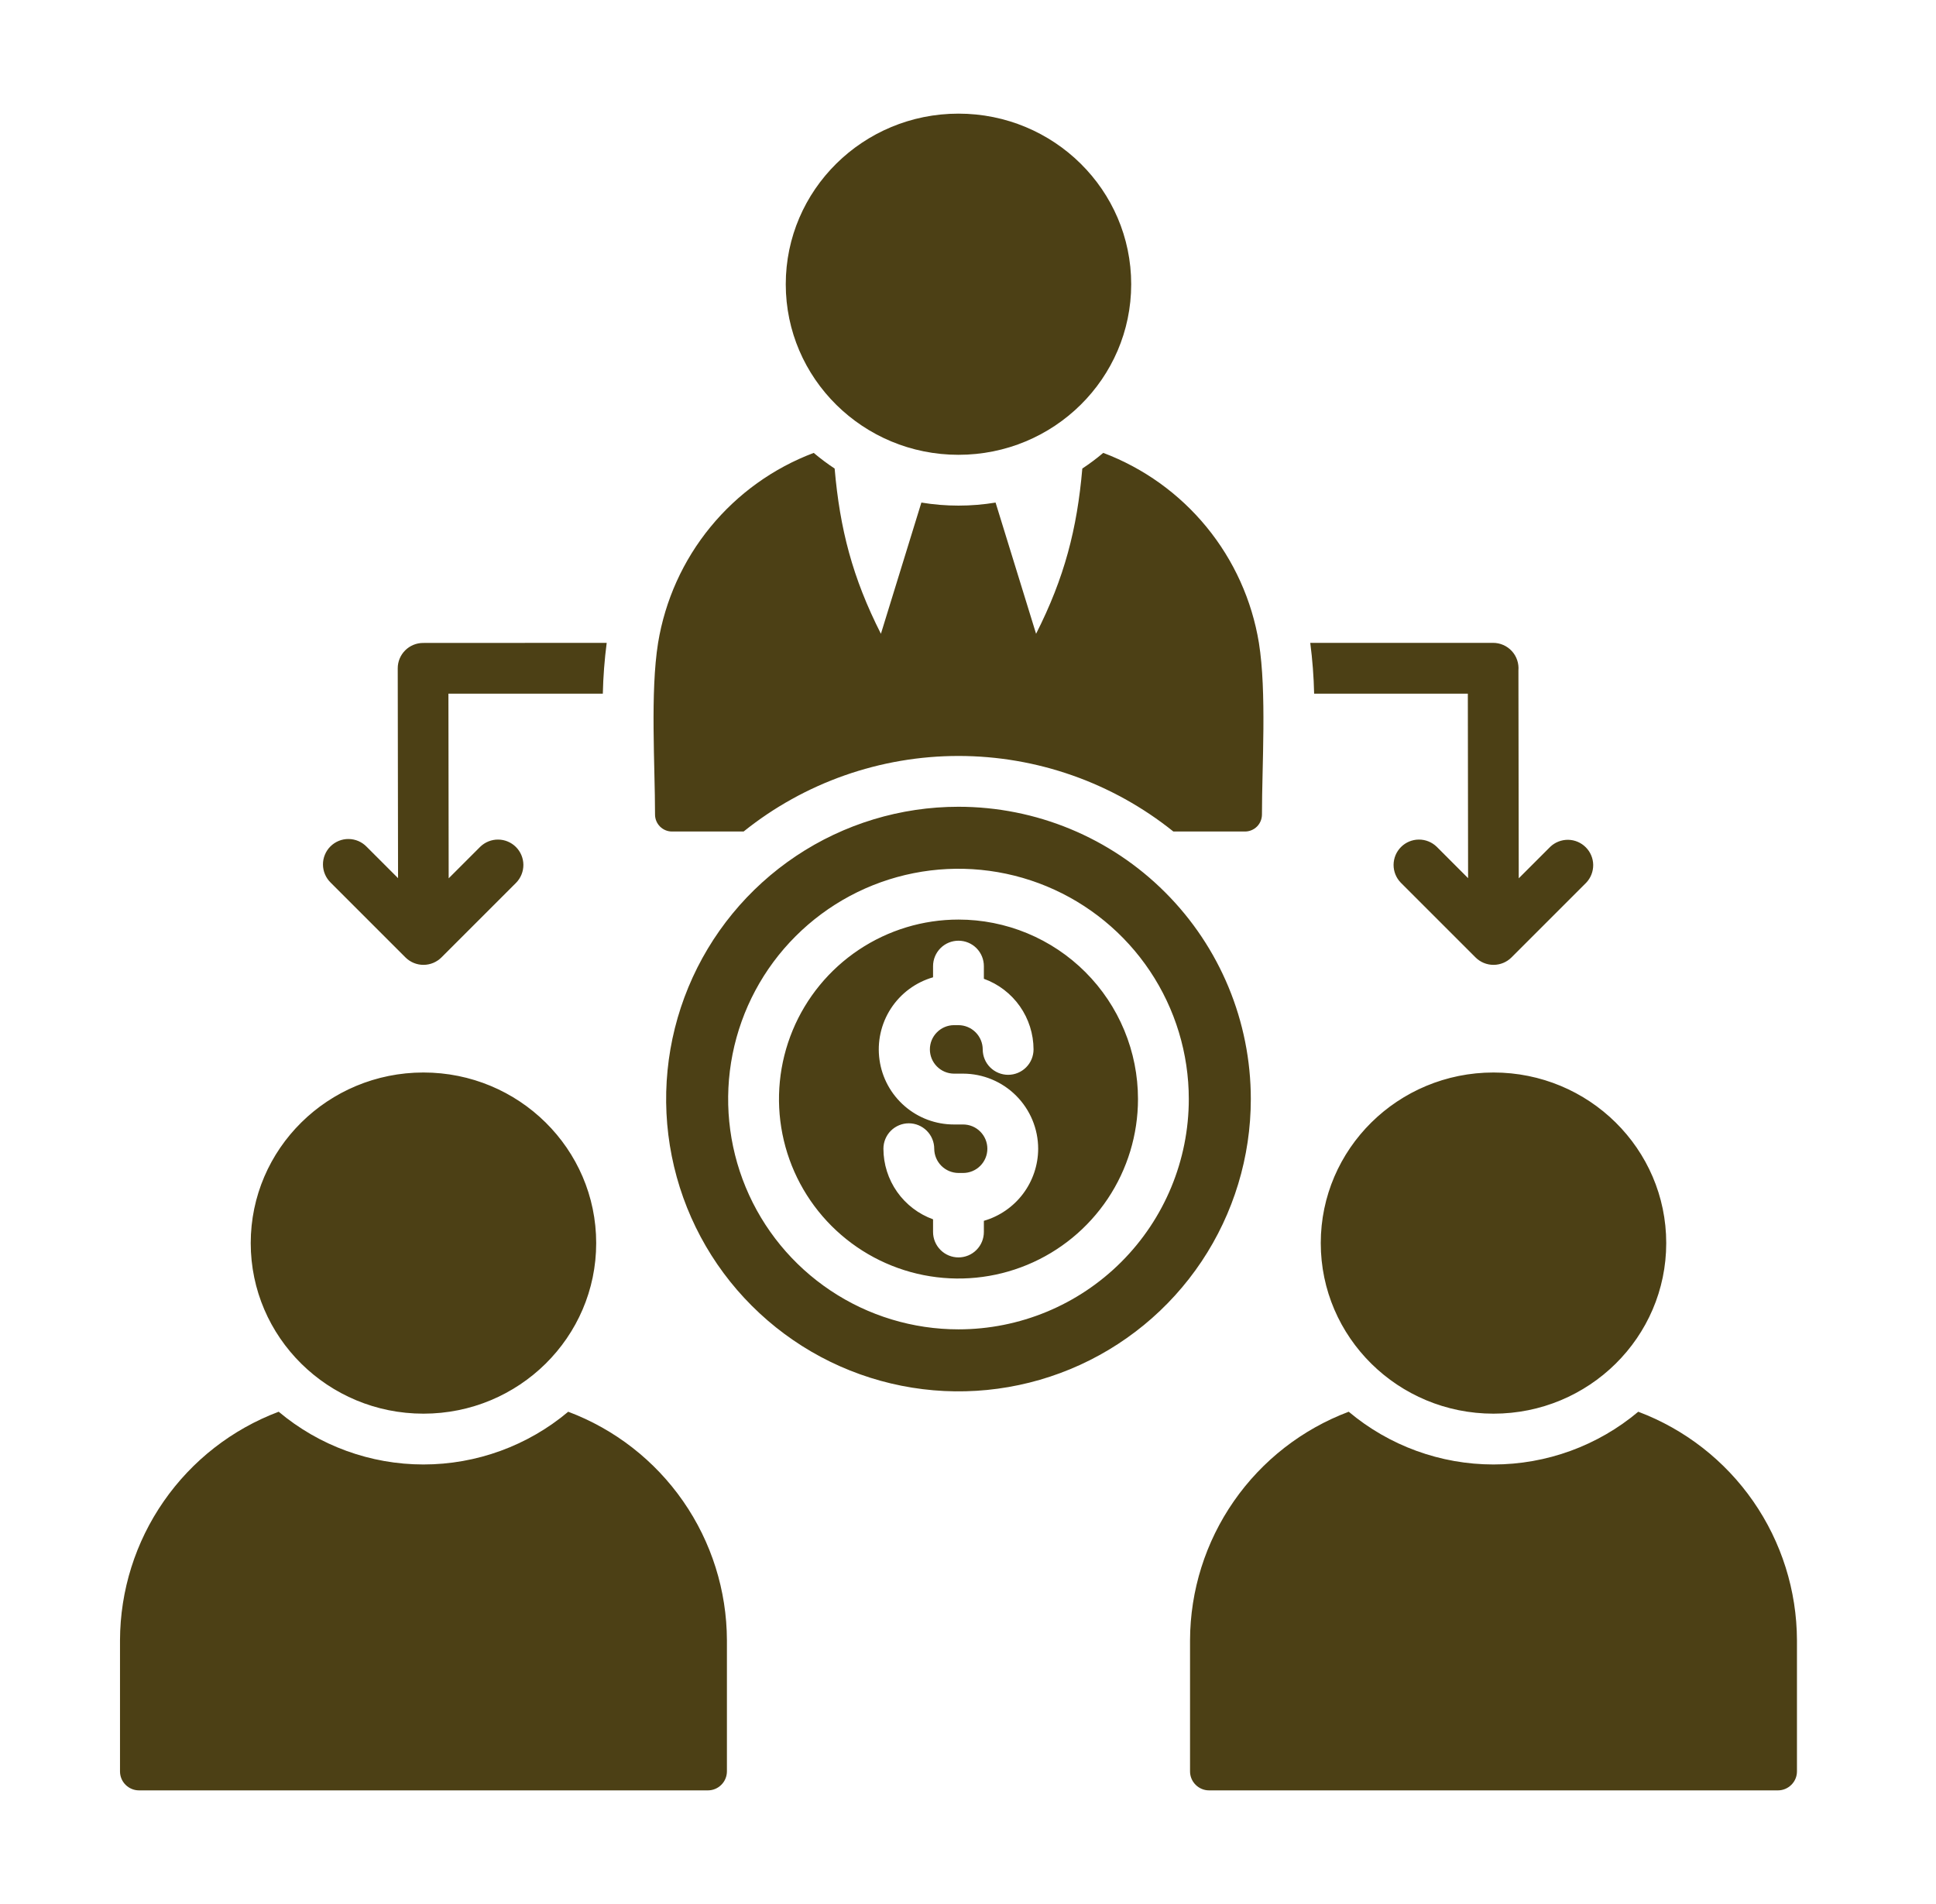 <svg xmlns="http://www.w3.org/2000/svg" fill="none" viewBox="0 0 61 60" height="60" width="61">
<path fill="#4C4015" d="M10.42 27.815C10.344 27.741 10.283 27.653 10.241 27.555C10.199 27.458 10.177 27.353 10.176 27.246C10.175 27.14 10.195 27.035 10.236 26.936C10.276 26.838 10.335 26.748 10.411 26.673C10.486 26.598 10.575 26.539 10.674 26.498C10.772 26.458 10.877 26.438 10.984 26.439C11.09 26.44 11.195 26.462 11.293 26.504C11.39 26.546 11.479 26.607 11.552 26.683L12.542 27.673L12.532 21.058C12.532 20.954 12.553 20.85 12.593 20.753C12.633 20.657 12.692 20.569 12.766 20.495C12.84 20.421 12.928 20.362 13.025 20.322C13.121 20.282 13.225 20.261 13.33 20.261L19.116 20.258C19.047 20.789 19.006 21.324 18.994 21.859H14.129L14.137 27.678L15.132 26.683C15.283 26.537 15.486 26.455 15.696 26.457C15.906 26.458 16.108 26.543 16.256 26.691C16.405 26.84 16.489 27.041 16.491 27.252C16.492 27.462 16.411 27.664 16.265 27.815L13.909 30.171C13.758 30.321 13.555 30.405 13.342 30.405C13.13 30.405 12.927 30.321 12.776 30.171L10.42 27.815ZM13.342 44.548C16.348 44.548 18.785 42.142 18.785 39.173C18.785 36.204 16.348 33.797 13.342 33.797C10.337 33.797 7.9 36.204 7.9 39.173C7.9 42.142 10.337 44.548 13.342 44.548ZM17.904 44.487C16.626 45.561 15.011 46.149 13.342 46.149C11.674 46.149 10.059 45.561 8.781 44.487C7.316 45.038 6.053 46.022 5.16 47.308C4.266 48.594 3.786 50.121 3.781 51.687V55.821C3.781 55.98 3.844 56.132 3.956 56.243C4.068 56.355 4.22 56.419 4.379 56.419H22.306C22.464 56.419 22.616 56.356 22.728 56.243C22.84 56.132 22.903 55.98 22.904 55.821V51.687C22.899 50.121 22.418 48.594 21.525 47.308C20.632 46.022 19.369 45.038 17.903 44.487H17.904ZM46.249 21.859L46.257 27.673L45.268 26.683C45.117 26.537 44.914 26.455 44.704 26.457C44.494 26.458 44.292 26.543 44.144 26.691C43.995 26.84 43.911 27.041 43.909 27.252C43.908 27.462 43.989 27.664 44.136 27.815L46.492 30.171C46.642 30.321 46.845 30.405 47.058 30.405C47.27 30.405 47.474 30.321 47.624 30.171L49.98 27.815C50.123 27.664 50.201 27.462 50.199 27.254C50.196 27.046 50.112 26.846 49.964 26.699C49.817 26.552 49.618 26.467 49.409 26.464C49.201 26.462 48.999 26.54 48.848 26.683L47.853 27.678L47.843 21.128C47.852 21.018 47.839 20.906 47.803 20.801C47.768 20.696 47.711 20.599 47.636 20.518C47.561 20.436 47.469 20.37 47.368 20.326C47.266 20.281 47.156 20.258 47.045 20.258H41.284C41.353 20.789 41.394 21.324 41.406 21.859H46.249ZM41.615 39.173C41.615 42.142 44.052 44.548 47.058 44.548C50.063 44.548 52.5 42.142 52.5 39.173C52.5 36.204 50.063 33.797 47.058 33.797C44.052 33.797 41.615 36.204 41.615 39.173ZM30.2 14.332C33.206 14.332 35.642 11.925 35.642 8.957C35.642 5.988 33.206 3.581 30.2 3.581C27.194 3.581 24.758 5.988 24.758 8.957C24.758 11.925 27.194 14.332 30.2 14.332ZM39.411 34.634C39.411 36.456 38.871 38.237 37.859 39.752C36.847 41.266 35.408 42.447 33.725 43.144C32.042 43.841 30.19 44.024 28.403 43.668C26.616 43.313 24.975 42.435 23.687 41.147C22.398 39.859 21.521 38.218 21.166 36.431C20.81 34.644 20.993 32.792 21.69 31.109C22.387 29.426 23.568 27.987 25.082 26.975C26.597 25.963 28.378 25.423 30.2 25.423C32.643 25.423 34.986 26.393 36.713 28.121C38.441 29.848 39.411 32.191 39.411 34.634ZM37.457 34.634C37.457 33.199 37.031 31.796 36.234 30.602C35.437 29.409 34.303 28.479 32.977 27.929C31.651 27.38 30.192 27.236 28.784 27.516C27.376 27.796 26.083 28.488 25.068 29.503C24.053 30.517 23.362 31.811 23.082 33.218C22.802 34.626 22.946 36.085 23.495 37.411C24.044 38.737 24.975 39.871 26.168 40.668C27.361 41.466 28.765 41.891 30.2 41.891C32.125 41.891 33.971 41.127 35.331 39.766C36.693 38.404 37.457 36.559 37.457 34.634ZM35.856 34.634C35.856 35.753 35.524 36.846 34.903 37.776C34.281 38.706 33.398 39.431 32.364 39.859C31.331 40.287 30.194 40.399 29.097 40.181C28 39.963 26.992 39.424 26.201 38.633C25.41 37.842 24.871 36.834 24.653 35.737C24.435 34.64 24.547 33.503 24.975 32.469C25.403 31.436 26.128 30.553 27.058 29.931C27.988 29.31 29.081 28.978 30.2 28.978C30.943 28.978 31.678 29.124 32.364 29.408C33.051 29.693 33.674 30.109 34.199 30.634C34.725 31.16 35.141 31.783 35.425 32.469C35.71 33.156 35.856 33.891 35.856 34.634H35.856ZM32.711 36.199C32.71 35.572 32.46 34.971 32.017 34.528C31.574 34.084 30.973 33.835 30.346 33.833H30.054C29.853 33.831 29.661 33.749 29.52 33.606C29.378 33.463 29.299 33.27 29.299 33.069C29.299 32.868 29.378 32.675 29.52 32.532C29.661 32.389 29.853 32.307 30.054 32.305H30.2C30.402 32.306 30.596 32.387 30.739 32.53C30.882 32.673 30.963 32.867 30.964 33.069C30.964 33.282 31.048 33.485 31.198 33.635C31.349 33.785 31.552 33.87 31.765 33.87C31.977 33.87 32.181 33.785 32.331 33.635C32.481 33.485 32.565 33.282 32.565 33.069C32.564 32.583 32.413 32.108 32.134 31.71C31.854 31.312 31.458 31.009 31 30.844V30.445C31 30.232 30.916 30.029 30.766 29.878C30.616 29.728 30.412 29.644 30.2 29.644C29.988 29.644 29.784 29.728 29.634 29.878C29.484 30.029 29.399 30.232 29.399 30.445V30.797C28.852 30.954 28.379 31.305 28.069 31.783C27.759 32.261 27.632 32.836 27.712 33.4C27.791 33.965 28.072 34.481 28.503 34.855C28.933 35.229 29.484 35.435 30.054 35.435H30.346C30.548 35.435 30.743 35.515 30.886 35.659C31.029 35.802 31.11 35.996 31.11 36.199C31.11 36.402 31.029 36.596 30.886 36.739C30.743 36.883 30.548 36.963 30.346 36.963H30.2C29.998 36.962 29.804 36.881 29.661 36.738C29.518 36.595 29.437 36.401 29.436 36.199C29.436 35.987 29.351 35.783 29.201 35.633C29.051 35.483 28.848 35.398 28.635 35.398C28.423 35.398 28.219 35.483 28.069 35.633C27.919 35.783 27.835 35.987 27.835 36.199C27.836 36.686 27.986 37.16 28.266 37.558C28.546 37.956 28.942 38.258 29.399 38.424V38.823C29.399 39.036 29.484 39.239 29.634 39.389C29.784 39.54 29.988 39.624 30.2 39.624C30.412 39.624 30.616 39.54 30.766 39.389C30.916 39.239 31 39.036 31 38.823V38.471C31.493 38.328 31.926 38.029 32.234 37.62C32.542 37.21 32.71 36.712 32.711 36.199H32.711ZM21.172 26.203H23.43C25.349 24.662 27.738 23.822 30.2 23.822C32.662 23.822 35.051 24.662 36.971 26.203H39.228C39.369 26.203 39.505 26.146 39.605 26.047C39.705 25.947 39.761 25.811 39.762 25.669C39.762 24.121 39.915 21.816 39.666 20.258C39.446 18.917 38.877 17.658 38.016 16.607C37.155 15.556 36.033 14.751 34.762 14.271C34.552 14.448 34.332 14.613 34.102 14.765C33.937 16.668 33.54 18.205 32.645 19.972L31.369 15.837C30.595 15.965 29.805 15.965 29.031 15.837L27.756 19.972C26.86 18.206 26.463 16.669 26.298 14.765C26.069 14.614 25.849 14.449 25.639 14.272C24.367 14.751 23.245 15.557 22.384 16.608C21.523 17.658 20.955 18.918 20.735 20.258C20.485 21.816 20.639 24.121 20.639 25.67C20.639 25.811 20.696 25.947 20.796 26.047C20.895 26.146 21.031 26.203 21.172 26.203ZM51.619 44.487C50.341 45.561 48.726 46.149 47.057 46.149C45.389 46.149 43.774 45.561 42.496 44.487C41.031 45.038 39.768 46.022 38.875 47.308C37.982 48.594 37.501 50.121 37.496 51.687V55.821C37.496 55.98 37.56 56.132 37.672 56.243C37.784 56.355 37.935 56.419 38.094 56.419H56.021C56.18 56.419 56.331 56.355 56.443 56.243C56.556 56.132 56.619 55.98 56.619 55.821V51.687C56.614 50.121 56.133 48.594 55.24 47.308C54.347 46.022 53.084 45.039 51.619 44.487Z"></path>
</svg>
